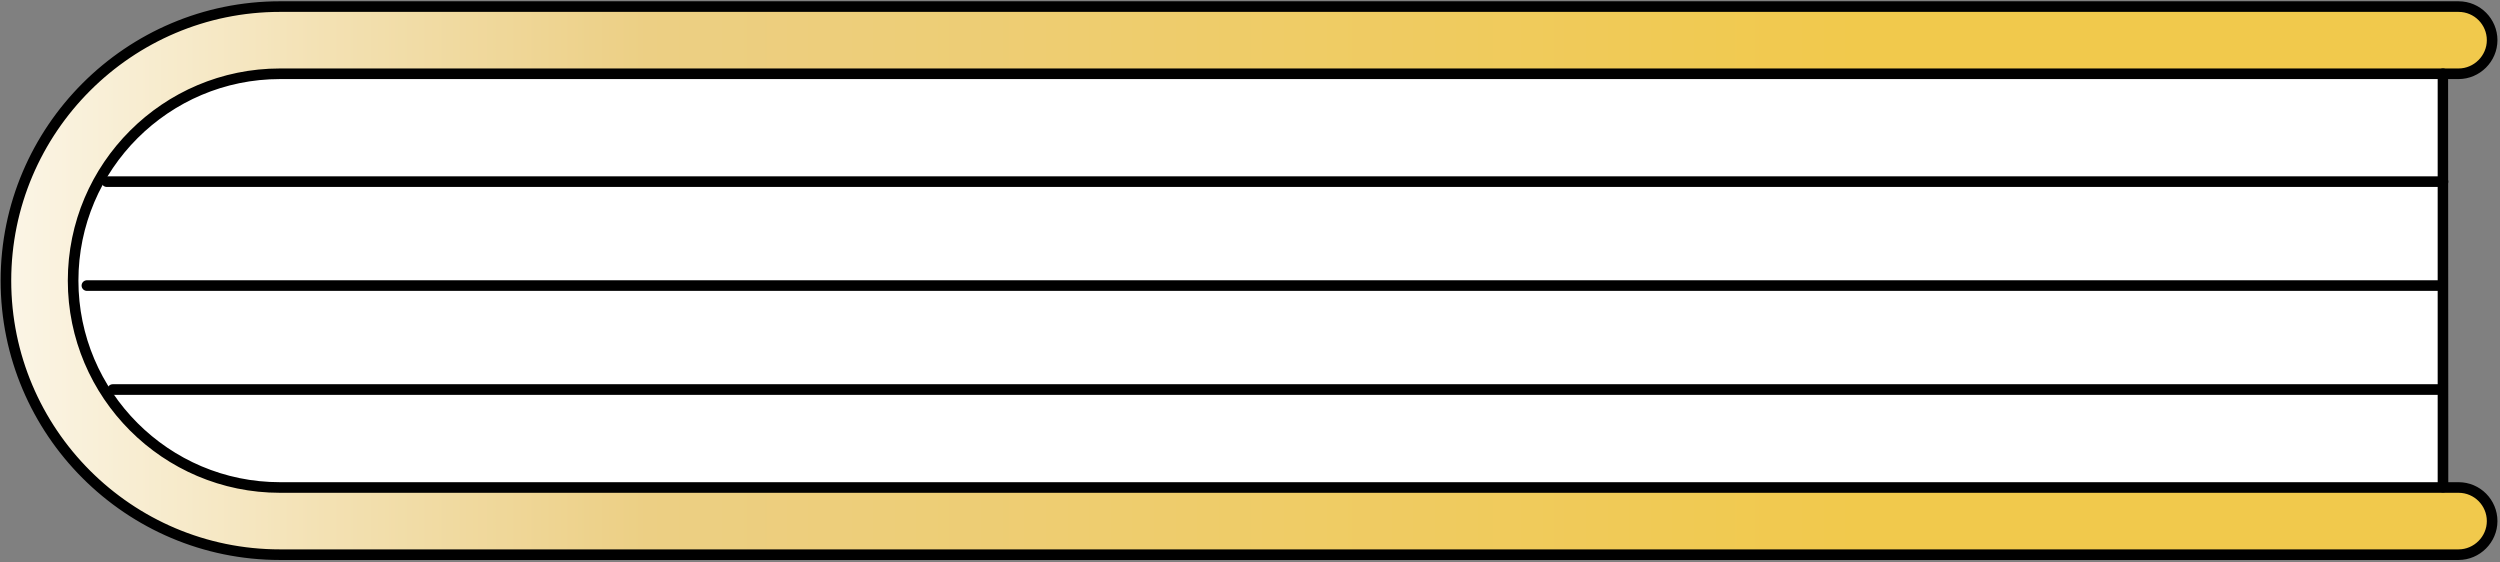 <?xml version="1.0" encoding="UTF-8"?> <svg xmlns="http://www.w3.org/2000/svg" width="707" height="159" viewBox="0 0 707 159" fill="none"><rect x="0" y="0" width="707" height="159" fill="#808080" stroke="none"/> <path d="M692.277 147.363H76.277C38.677 147.363 8.277 116.963 8.277 79.363C8.277 41.763 38.677 11.363 76.277 11.363H692.377" fill="white"></path> <path d="M695.276 156.863H79.176C36.376 156.863 1.676 122.063 1.676 79.363C1.676 36.663 36.476 1.863 79.176 1.863H695.276C700.576 1.863 704.776 6.163 704.776 11.363C704.776 16.563 700.476 20.863 695.276 20.863H79.176C46.976 20.863 20.676 47.063 20.676 79.363C20.676 111.563 46.876 137.863 79.176 137.863H695.276C700.576 137.863 704.776 142.163 704.776 147.363C704.776 152.563 700.476 156.863 695.276 156.863Z" fill="url(#paint0_linear)" stroke="black" stroke-width="3" stroke-miterlimit="10" stroke-linecap="round" stroke-linejoin="round"></path> <path d="M30.176 51.363H690.876" stroke="black" stroke-width="3" stroke-miterlimit="10" stroke-linecap="round" stroke-linejoin="round"></path> <path d="M24.574 80.762H689.674" stroke="black" stroke-width="3" stroke-miterlimit="10" stroke-linecap="round" stroke-linejoin="round"></path> <path d="M31.875 110.16H689.675" stroke="black" stroke-width="3" stroke-miterlimit="10" stroke-linecap="round" stroke-linejoin="round"></path> <path d="M690.875 20.863V137.763" stroke="black" stroke-width="3" stroke-miterlimit="10" stroke-linecap="round" stroke-linejoin="round"></path> <defs> <linearGradient id="paint0_linear" x1="-65.947" y1="79.312" x2="524.894" y2="79.312" gradientUnits="userSpaceOnUse"> <stop offset="0.041" stop-color="white"></stop> <stop offset="0.268" stop-color="#F3E1B3"></stop> <stop offset="0.421" stop-color="#ECCF84"></stop> <stop offset="1" stop-color="#F1C94C"></stop> </linearGradient> </defs> </svg> 